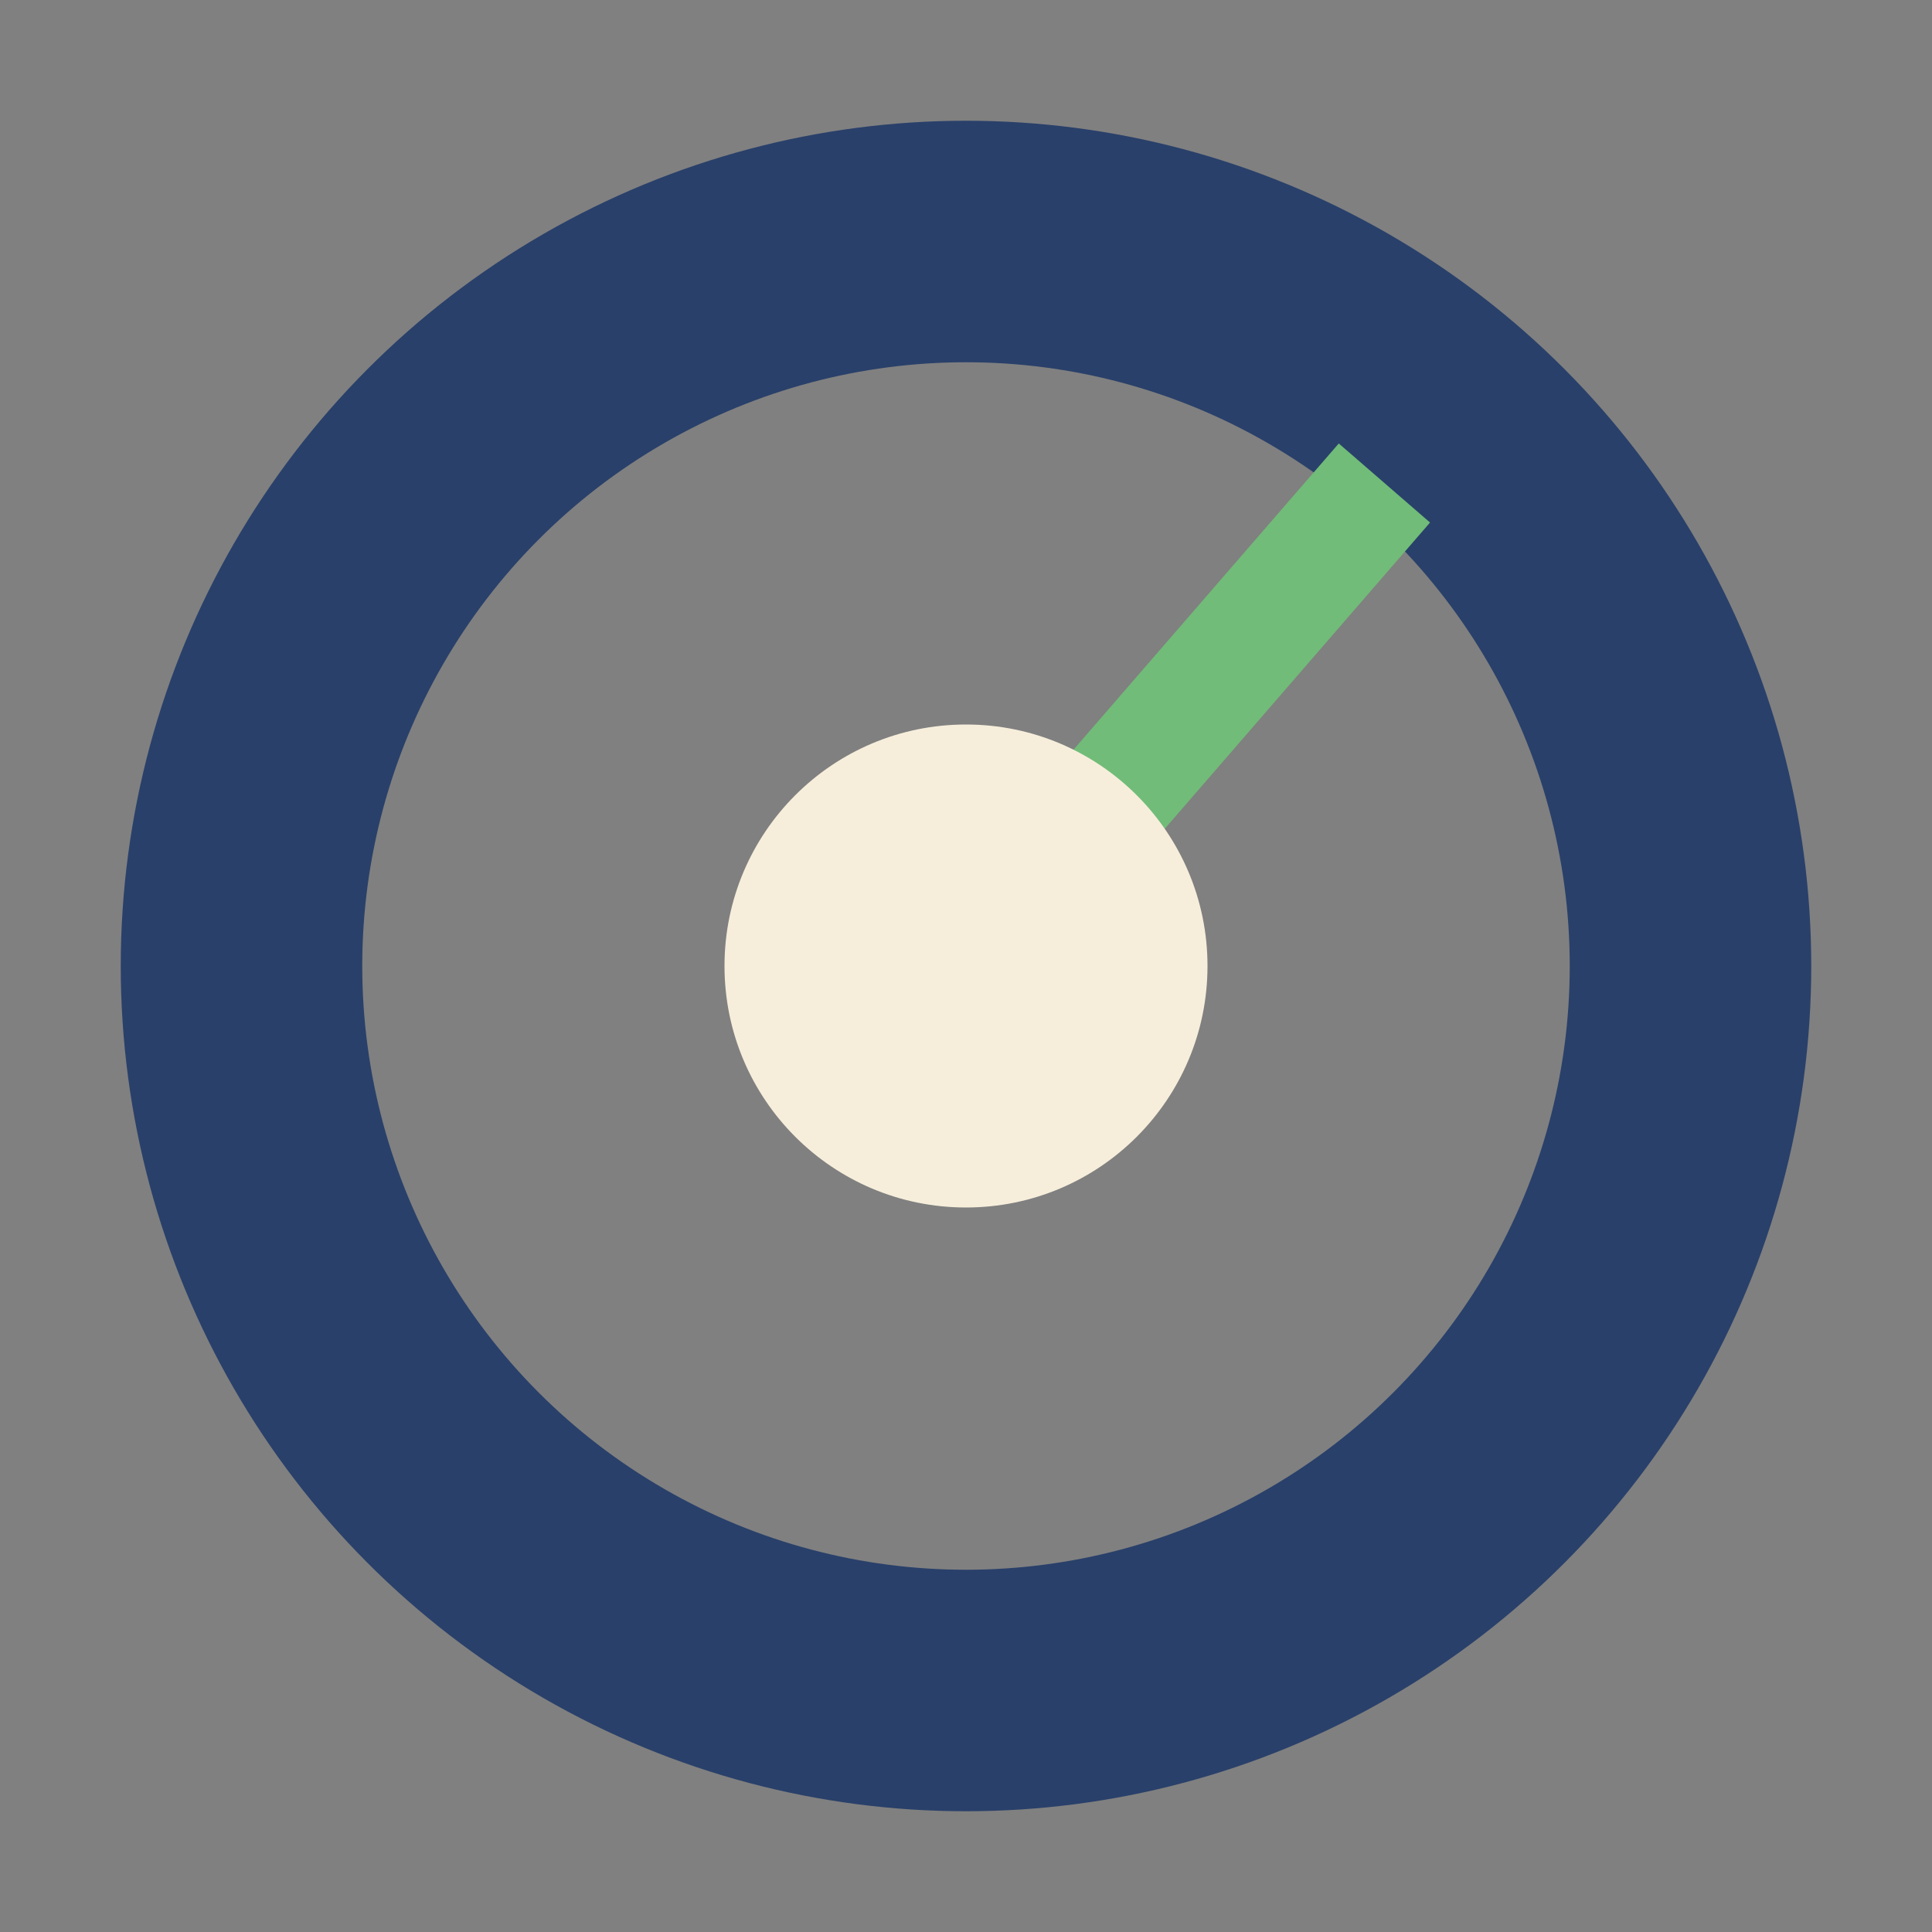 <?xml version="1.0" encoding="UTF-8"?>
<svg xmlns="http://www.w3.org/2000/svg" width="32" height="32" viewBox="0 0 32 32"><rect x="0" y="0" width="32" height="32" fill="#808080" stroke="none"/><circle cx="16" cy="16" r="12" fill="none" stroke="#29406A" stroke-width="4"/><path d="M16 16l6.93-8" stroke="#71BC78" stroke-width="2"/><circle cx="16" cy="16" r="4" fill="#F6EEDB"/></svg>